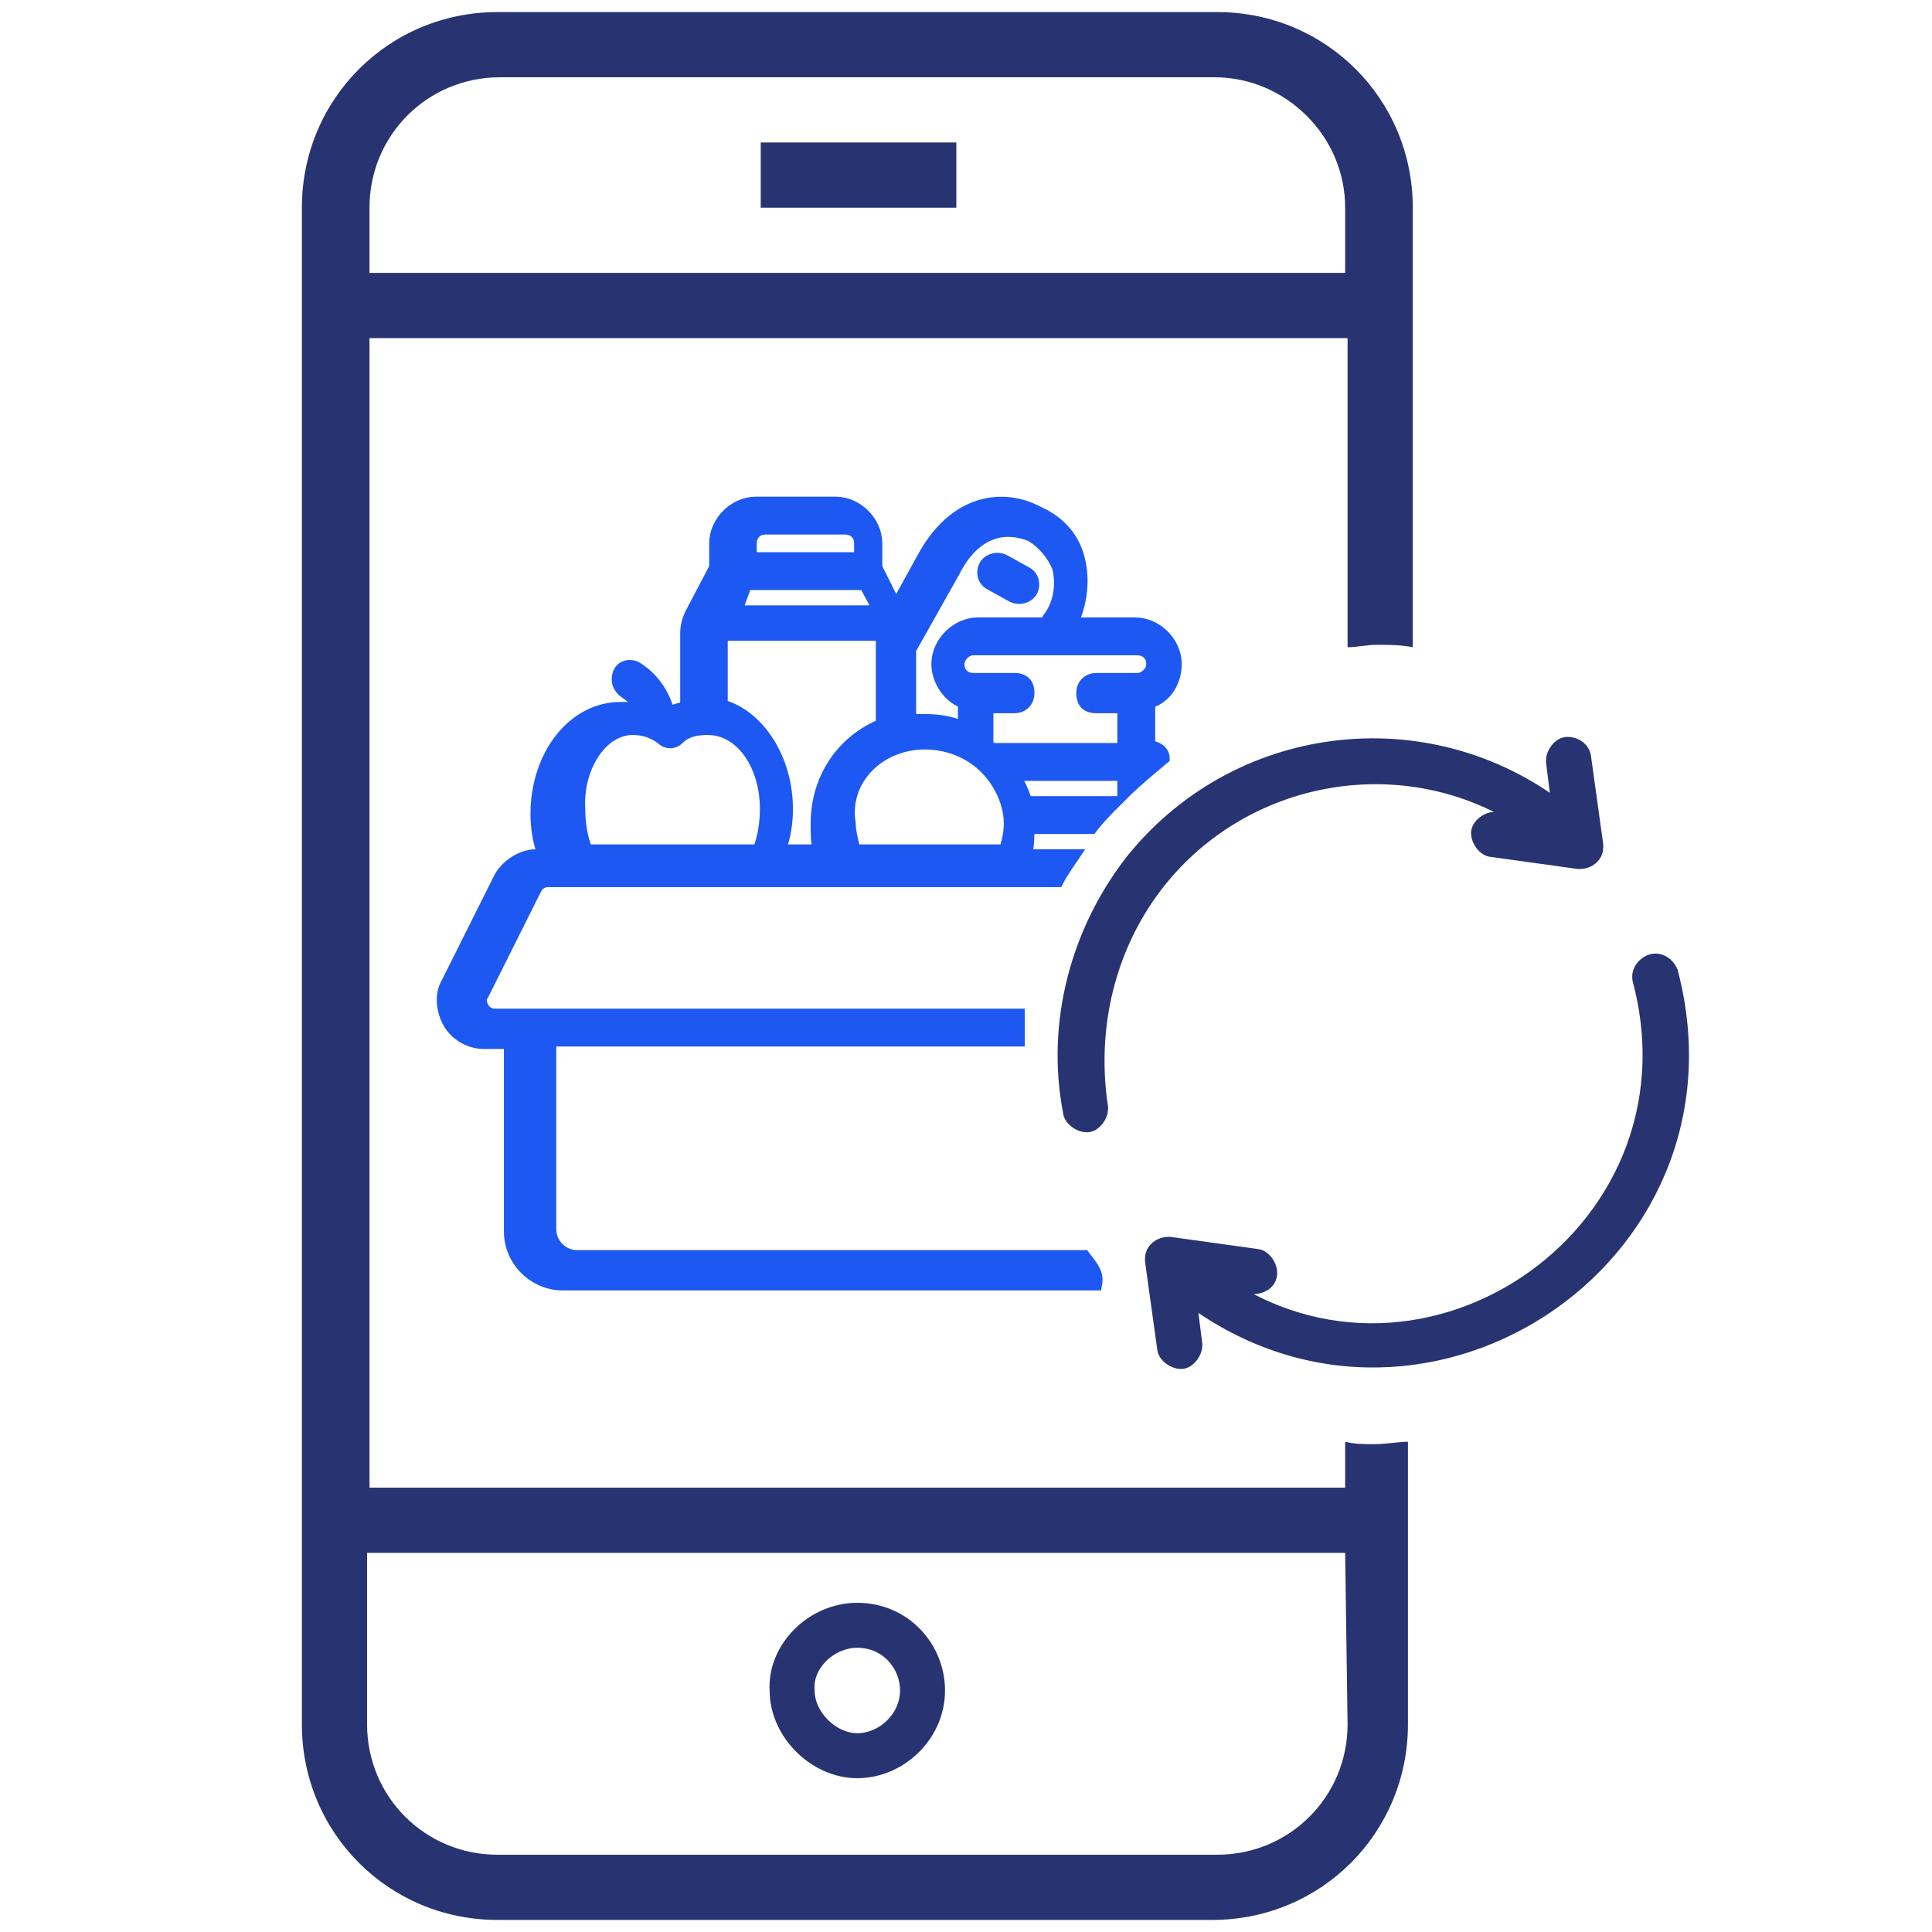<?xml version="1.0" encoding="utf-8"?>
<!-- Generator: Adobe Illustrator 27.1.1, SVG Export Plug-In . SVG Version: 6.00 Build 0)  -->
<svg version="1.1" id="Layer_2_00000138571119101616463560000015739282756168538266_"
	 xmlns="http://www.w3.org/2000/svg" xmlns:xlink="http://www.w3.org/1999/xlink" x="0px" y="0px" viewBox="0 0 80 80"
	 style="enable-background:new 0 0 80 80;" xml:space="preserve">
<style type="text/css">
	.st0{fill:#1D58F2;stroke:#1D58F2;stroke-width:0.468;stroke-miterlimit:10;}
	.st1{fill:#273471;}
	.st2{fill:none;stroke:#273471;stroke-width:1.863;stroke-miterlimit:10;}
	.st3{fill:#273471;stroke:#273471;stroke-width:0.975;stroke-miterlimit:10;}
	.st4{fill:none;}
</style>
<g id="Layer_1-2">
	<g>
		<g id="Page-1">
			<g id="_010---Supply-Box">
				<path class="st0" d="M44.9,52h-21c-0.6,0-1.1-0.5-1.1-1.1v-7.8h19.4c0-0.4,0-0.8,0-1.1H20.5c-0.2,0-0.4-0.1-0.5-0.3
					s-0.1-0.4,0-0.5l0,0l2.2-4.4c0.1-0.2,0.3-0.3,0.5-0.3h21.1c0.2-0.4,0.5-0.8,0.7-1.1h-2c0.1-0.4,0.1-0.8,0.1-1.1h2.6
					c0.3-0.4,0.7-0.8,1-1.1h-3.7c-0.1-0.4-0.3-0.8-0.5-1.1h4.5v0.8c0.5-0.5,1.1-1,1.7-1.5c0-0.3-0.3-0.5-0.6-0.5v-1.8
					c0.7-0.2,1.1-0.9,1.1-1.6c0-0.9-0.8-1.7-1.7-1.7h-2.6c0.4-0.8,0.5-1.8,0.3-2.6c-0.2-0.9-0.8-1.6-1.7-2c-1.5-0.8-3.5-0.5-4.8,1.9
					l-1.1,2l-0.8-1.6v-1c0-0.9-0.8-1.7-1.7-1.7h-3.3c-0.9,0-1.7,0.8-1.7,1.7v1l-1,1.9c-0.1,0.2-0.2,0.5-0.2,0.8v3.1
					c-0.2,0-0.5,0.1-0.7,0.2c-0.2-0.8-0.7-1.5-1.4-1.9c-0.3-0.1-0.6,0-0.7,0.3s0,0.6,0.3,0.8c0.3,0.2,0.5,0.4,0.6,0.7
					c-0.2-0.1-0.5-0.1-0.8-0.1c-2,0-3.5,2-3.5,4.4c0,0.6,0.1,1.2,0.3,1.7h-0.3c-0.6,0-1.2,0.4-1.5,0.9l-2.2,4.4
					c-0.3,0.5-0.2,1.2,0.1,1.7c0.3,0.5,0.9,0.8,1.4,0.8h1.1V51c0,1.2,1,2.2,2.2,2.2h22.1C45.5,52.7,45.2,52.4,44.9,52L44.9,52z
					 M47.1,26.9c0.3,0,0.6,0.2,0.6,0.6c0,0.3-0.3,0.6-0.6,0.6h-1.7c-0.3,0-0.6,0.2-0.6,0.6s0.2,0.6,0.6,0.6h1.1V31h-5.4
					c0,0-0.1-0.1-0.2-0.1v-1.6H42c0.3,0,0.6-0.2,0.6-0.6s-0.2-0.6-0.6-0.6h-1.7c-0.3,0-0.6-0.2-0.6-0.6c0-0.3,0.3-0.6,0.6-0.6H47.1
					L47.1,26.9z M37.7,26.9l1.8-3.2c0.8-1.6,2-2,3.2-1.5c0.5,0.3,0.9,0.8,1.1,1.3c0.2,0.8,0,1.6-0.4,2.1l-0.1,0.2h-2.8
					c-0.9,0-1.7,0.8-1.7,1.7c0,0.7,0.5,1.4,1.1,1.6v1c-0.5-0.2-1-0.3-1.6-0.3c-0.2,0-0.4,0-0.6,0V26.9L37.7,26.9z M38.3,30.8
					c0.7,0,1.4,0.2,2,0.6c0.9,0.6,1.5,1.7,1.5,2.7c0,0.4-0.1,0.8-0.2,1.1h-6.2c-0.1-0.4-0.2-0.8-0.2-1.1
					C34.9,32.3,36.4,30.8,38.3,30.8L38.3,30.8z M31.1,22.5L31.1,22.5c0-0.3,0.2-0.6,0.6-0.6H35c0.3,0,0.6,0.2,0.6,0.6v0.6h-4.5
					L31.1,22.5L31.1,22.5z M30.9,24.2h4.9l0.6,1.1h-5.9L30.9,24.2L30.9,24.2z M29.9,26.3h6.6V30c-1.7,0.7-2.7,2.3-2.7,4.1
					c0,0.4,0,0.8,0.1,1.1h-1.6c0.2-0.5,0.3-1.1,0.3-1.7c0-2.1-1.2-3.9-2.7-4.3L29.9,26.3L29.9,26.3z M26.2,30.2
					c0.4,0,0.8,0.1,1.2,0.4c0.2,0.2,0.5,0.2,0.7,0c0.3-0.3,0.7-0.4,1.2-0.4c1.4,0,2.4,1.5,2.4,3.3c0,0.6-0.1,1.2-0.3,1.7h-7.1
					c-0.2-0.5-0.3-1.1-0.3-1.7C23.9,31.8,24.9,30.2,26.2,30.2L26.2,30.2z"/>
				<path id="Path" class="st0" d="M41,24.2l0.9,0.5c0.2,0.1,0.4,0.1,0.6,0c0.2-0.1,0.3-0.3,0.3-0.5s-0.1-0.4-0.3-0.5l-0.9-0.5
					c-0.2-0.1-0.4-0.1-0.6,0c-0.2,0.1-0.3,0.3-0.3,0.5C40.7,23.9,40.8,24.1,41,24.2z"/>
			</g>
		</g>
		<g>
			<rect x="31.5" y="5.9" class="st1" width="8.1" height="2.7"/>
			<path class="st2" d="M35.5,67.3c1.6,0,2.7,1.3,2.7,2.7c0,1.5-1.3,2.7-2.7,2.7s-2.7-1.3-2.7-2.7C32.7,68.6,34,67.3,35.5,67.3z"/>
		</g>
		<path class="st1" d="M56.9,59.8c-0.4,0-0.8,0-1.2-0.1v1.9H15.3V14h40.5v12.8c0.4,0,0.8-0.1,1.2-0.1c0.5,0,1,0,1.5,0.1V8.6
			c0-4.5-3.6-8.1-8.1-8.1H20.6c-4.5,0-8.1,3.6-8.1,8.1v62.8c0,4.5,3.6,8.1,8.1,8.1h29.6c4.5,0,8.1-3.6,8.1-8.1V59.7
			C57.9,59.7,57.4,59.8,56.9,59.8L56.9,59.8z M15.3,8.6c0-3,2.4-5.4,5.4-5.4h29.6c2.9,0,5.4,2.4,5.4,5.4v2.7H15.3V8.6z M55.8,71.4
			c0,3-2.4,5.4-5.4,5.4H20.6c-3,0-5.4-2.4-5.4-5.4v-7.1h40.5L55.8,71.4L55.8,71.4z"/>
		<g>
			<path class="st3" d="M69,40.3c-0.1-0.2-0.3-0.4-0.6-0.3c-0.2,0.1-0.4,0.3-0.3,0.6c2.8,10.8-9.6,19-18.3,12.2l2.1,0.3
				c0.2,0,0.5-0.1,0.5-0.4l0,0c0-0.2-0.2-0.5-0.4-0.5l0,0l-3.6-0.5c-0.3,0-0.5,0.2-0.5,0.4v0.1l0.5,3.6c0,0.2,0.3,0.4,0.5,0.4
				s0.4-0.3,0.4-0.5L49,53.3C58.5,60.9,72.1,52.1,69,40.3L69,40.3z"/>
			<path class="st3" d="M48.7,35.4c4.1-4.1,10.7-4.6,15.3-1l-2.1-0.3c-0.2,0-0.5,0.2-0.5,0.4s0.2,0.5,0.4,0.5l3.6,0.5
				c0.3,0,0.5-0.2,0.5-0.4V35l-0.5-3.6c0-0.2-0.2-0.4-0.5-0.4l0,0c-0.2,0-0.4,0.3-0.4,0.5l0,0l0.3,2.4c-5.4-4.4-13.3-3.6-17.7,1.8
				c-2.3,2.9-3.3,6.7-2.6,10.3c0,0.2,0.3,0.4,0.5,0.4s0.4-0.3,0.4-0.5C44.8,42,46,38.1,48.7,35.4L48.7,35.4z"/>
		</g>
	</g>
</g>
<rect class="st4" width="80" height="80"/>
</svg>
